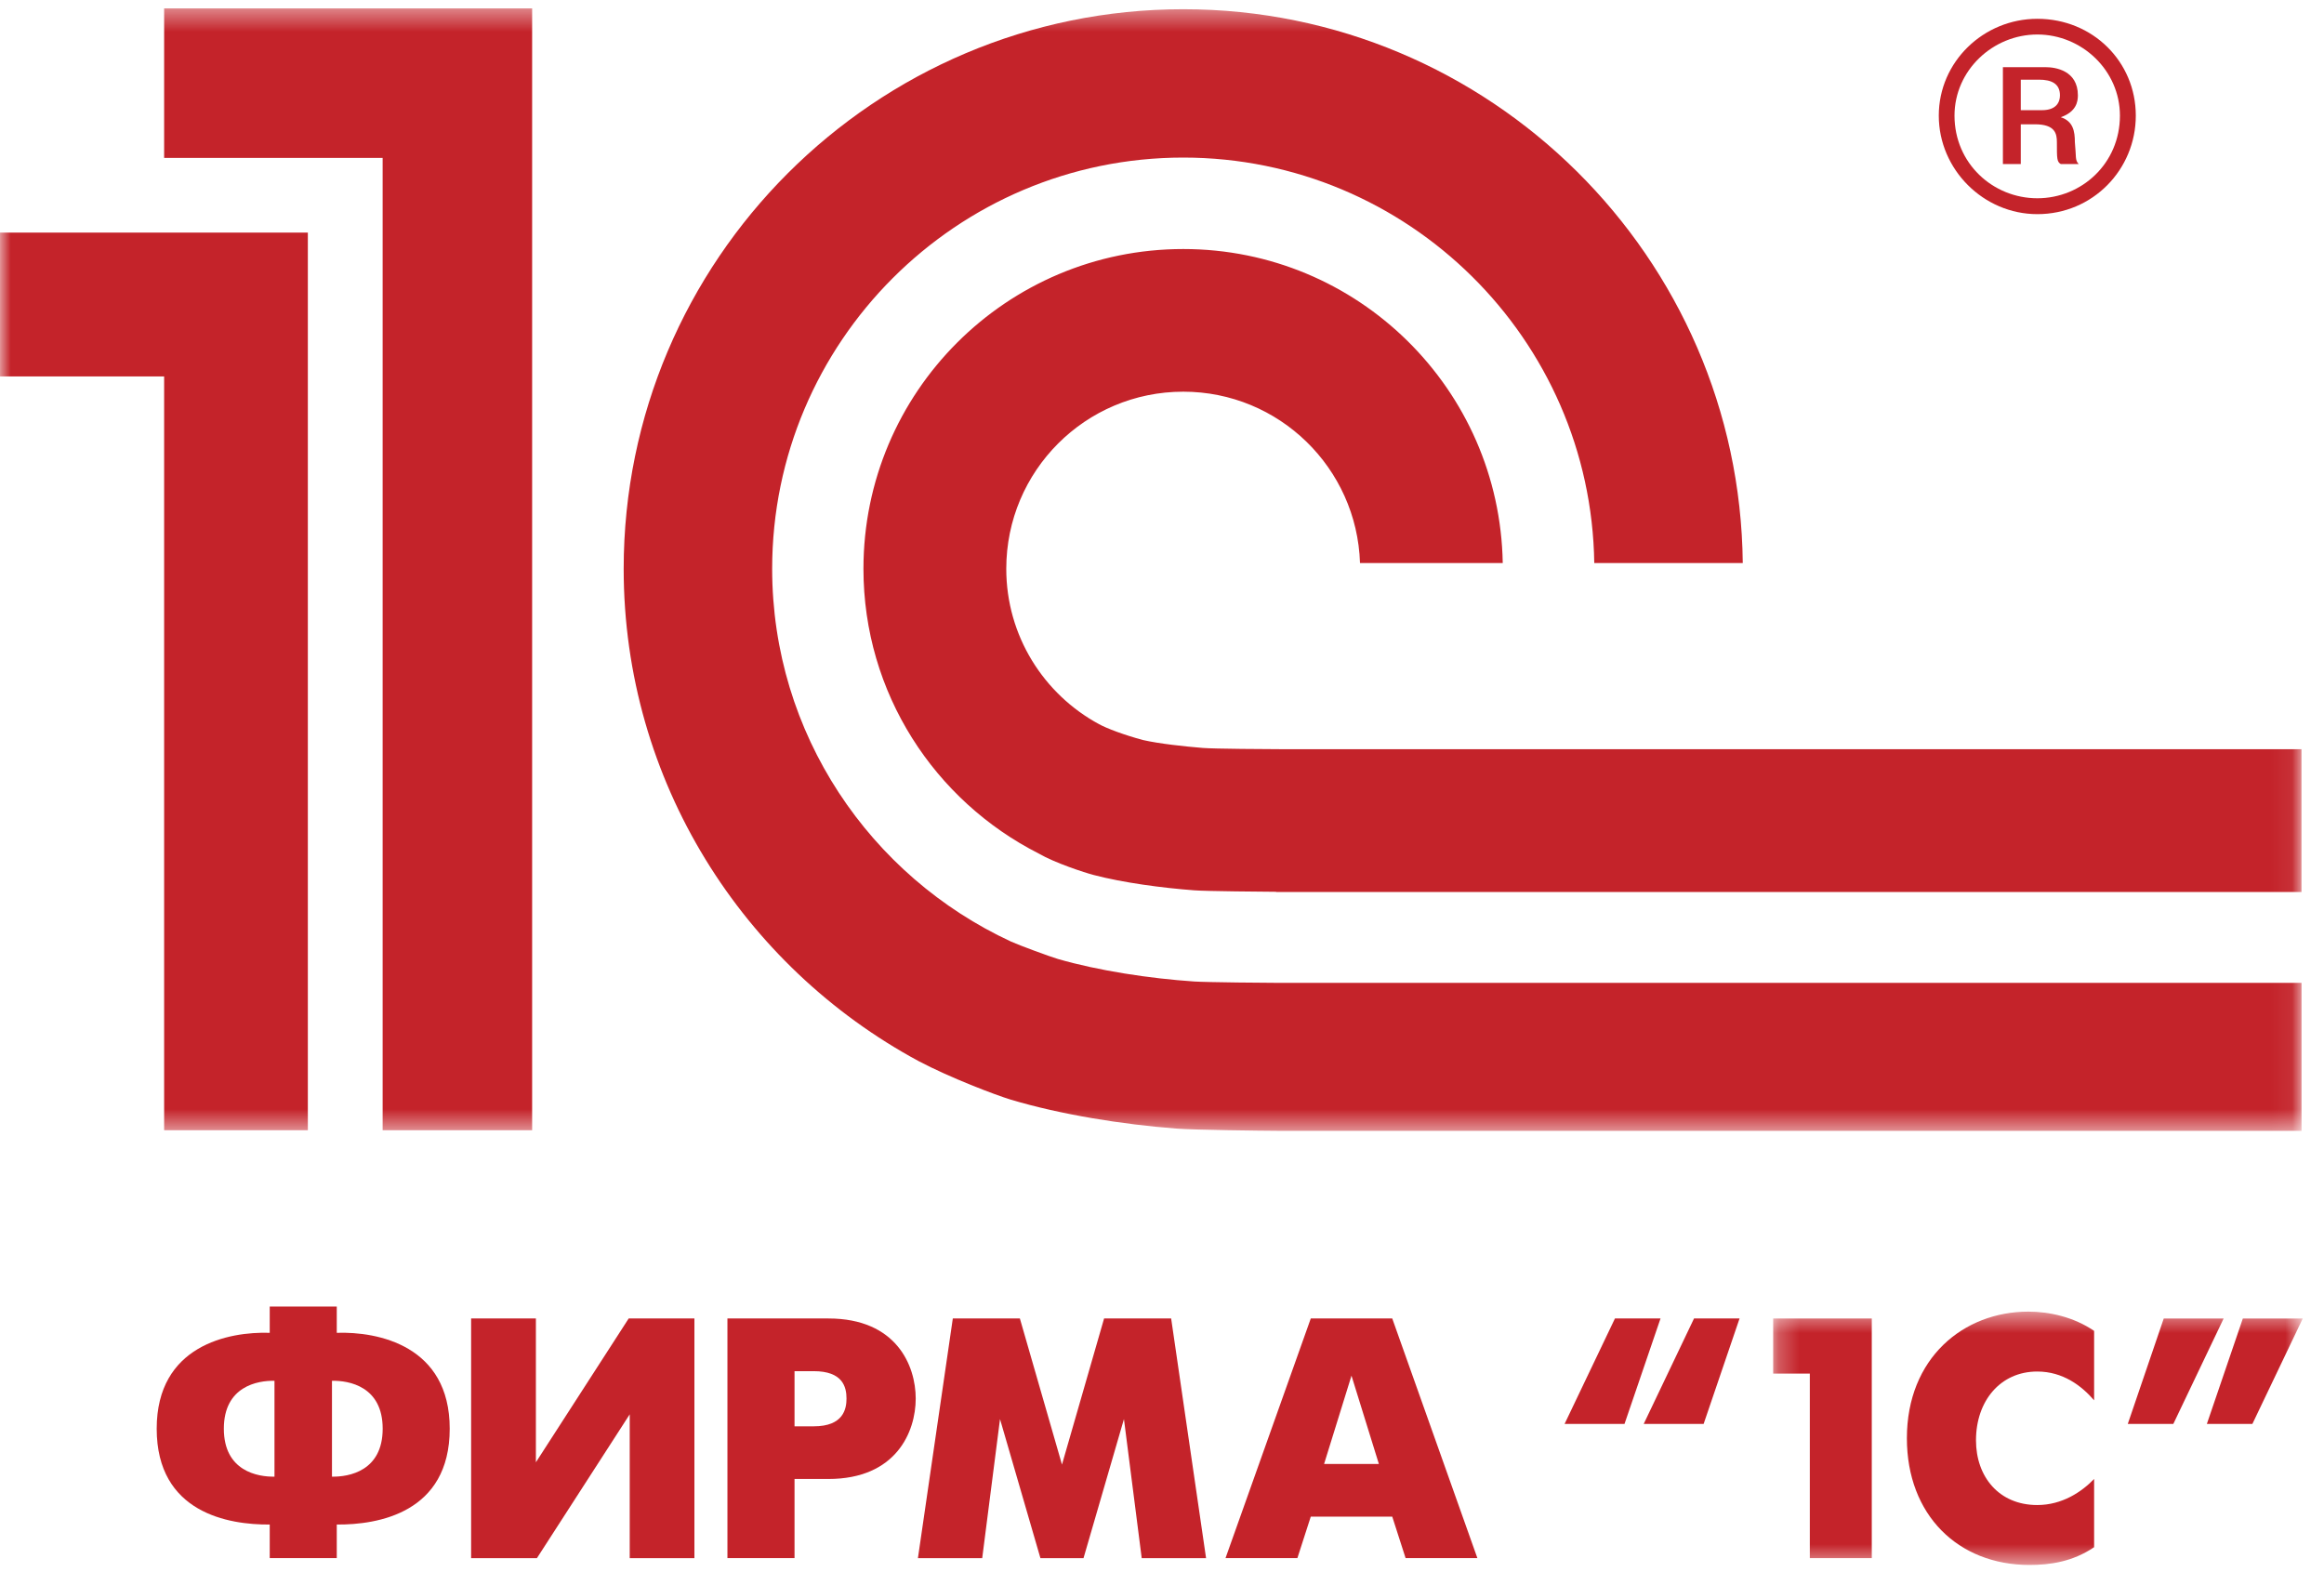 <?xml version="1.0" encoding="UTF-8"?> <svg xmlns="http://www.w3.org/2000/svg" xmlns:xlink="http://www.w3.org/1999/xlink" width="110px" height="75px" viewBox="0 0 110 75"> <title>1С</title> <defs> <polygon id="path-1" points="0 0.397 108.937 0.397 108.937 53.524 0 53.524"></polygon> <polygon id="path-3" points="0.249 0.489 25.313 0.489 25.313 12.479 0.249 12.479"></polygon> </defs> <g id="Мобилон.ру" stroke="none" stroke-width="1" fill="none" fill-rule="evenodd"> <g transform="translate(-776, -8412)" id="Интеграции"> <g transform="translate(140, 8239)"> <g id="1С" transform="translate(636, 173)"> <g id="Group-3"> <mask id="mask-2" fill="white"> <use xlink:href="#path-1"></use> </mask> <g id="Clip-2"></g> <path d="M0,11.009 L0,17.816 L7.769,17.816 L7.769,53.496 L14.571,53.496 L14.571,11.009 L0,11.009 Z M25.187,53.496 L18.111,53.496 L18.111,7.475 L7.769,7.475 L7.769,0.395 L25.187,0.395 L25.187,53.496 Z M60.605,35.46 L60.605,35.46 C60.098,35.46 57.423,35.444 56.928,35.401 C56.091,35.332 54.878,35.205 54.098,35.026 C53.219,34.79 52.393,34.481 52.019,34.275 C49.409,32.863 47.629,30.101 47.629,26.921 C47.629,22.29 51.377,18.539 56.007,18.539 C60.541,18.539 64.226,22.146 64.372,26.649 L71.128,26.649 C70.986,18.419 64.275,11.787 56.007,11.787 C47.646,11.787 40.869,18.56 40.869,26.921 C40.869,32.815 44.248,37.906 49.168,40.4 C49.927,40.843 51.351,41.307 51.757,41.412 C53.147,41.778 55.013,42.028 56.528,42.14 C57.086,42.184 59.829,42.206 60.406,42.21 L60.406,42.22 L108.935,42.22 L108.935,35.46 L60.605,35.46 Z M56.528,46.456 C54.421,46.314 51.993,45.945 50.078,45.391 C49.72,45.287 48.235,44.74 47.858,44.568 C41.192,41.48 36.548,34.739 36.548,26.921 C36.548,16.195 45.274,7.458 56.007,7.458 C66.644,7.458 75.31,16.047 75.46,26.649 L82.489,26.649 C82.34,12.171 70.524,0.436 56.007,0.436 C41.406,0.436 29.52,12.316 29.52,26.921 C29.52,36.988 35.182,45.744 43.473,50.22 C44.971,51.012 47.119,51.828 47.85,52.05 C50.213,52.755 53.112,53.222 55.695,53.418 C56.572,53.484 59.634,53.519 60.524,53.524 L108.937,53.524 L108.937,46.521 L60.605,46.521 C59.964,46.521 57.155,46.495 56.528,46.456 L56.528,46.456 Z" id="Fill-1" fill="#C4232A" mask="url(#mask-2)"></path> </g> <path d="M96.432,9.384 C94.328,9.384 92.511,7.731 92.511,5.473 C92.511,3.33 94.328,1.633 96.432,1.633 C98.534,1.633 100.341,3.33 100.341,5.473 C100.341,7.731 98.534,9.384 96.432,9.384 M96.432,0.89 C93.884,0.89 91.767,2.923 91.767,5.473 C91.767,8.023 93.884,10.136 96.432,10.136 C99.057,10.136 101.092,8.023 101.092,5.473 C101.092,2.923 99.057,0.89 96.432,0.89" id="Fill-4" fill="#C4232A"></path> <path d="M96.651,5.215 L95.648,5.215 L95.648,3.771 L96.509,3.771 C97.099,3.771 97.502,3.957 97.502,4.513 C97.502,4.808 97.357,5.215 96.651,5.215 Z M98.208,6.729 C98.208,6.214 98.127,5.736 97.541,5.549 C98.279,5.29 98.351,4.808 98.351,4.513 C98.351,3.33 97.276,3.18 96.835,3.18 L94.802,3.18 L94.802,7.764 L95.648,7.764 L95.648,5.883 L96.318,5.883 C97.276,5.883 97.357,6.326 97.357,6.729 C97.357,7.511 97.357,7.659 97.541,7.764 L98.389,7.764 C98.208,7.578 98.279,7.433 98.208,6.729 L98.208,6.729 Z" id="Fill-5" fill="#C4232A"></path> <path d="M15.713,69.892 C16.508,69.906 18.113,69.632 18.113,67.622 C18.113,65.612 16.508,65.337 15.713,65.355 L15.713,69.892 Z M12.992,65.355 C12.199,65.337 10.595,65.612 10.595,67.622 C10.595,69.632 12.199,69.906 12.992,69.892 L12.992,65.355 Z M12.767,72.158 C10.821,72.175 7.417,71.608 7.417,67.622 C7.417,63.684 10.821,63.019 12.767,63.084 L12.767,61.839 L15.94,61.839 L15.94,63.084 C17.884,63.019 21.286,63.684 21.286,67.622 C21.286,71.608 17.884,72.175 15.94,72.158 L15.94,73.748 L12.767,73.748 L12.767,72.158 L12.767,72.158 Z" id="Fill-6" fill="#C4232A"></path> <polyline id="Fill-7" fill="#C4232A" points="25.365 62.405 25.365 69.212 29.757 62.405 32.868 62.405 32.868 73.75 29.806 73.75 29.806 66.942 25.413 73.75 22.299 73.75 22.299 62.405 25.365 62.405"></polyline> <path d="M37.607,67.51 L38.515,67.51 C39.924,67.51 40.067,66.682 40.067,66.196 C40.067,65.628 39.875,64.899 38.515,64.899 L37.607,64.899 L37.607,67.51 Z M34.431,62.405 L39.21,62.405 C42.434,62.405 43.343,64.642 43.343,66.196 C43.343,67.768 42.418,70.002 39.21,70.002 L37.607,70.002 L37.607,73.748 L34.431,73.748 L34.431,62.405 L34.431,62.405 Z" id="Fill-8" fill="#C4232A"></path> <polyline id="Fill-9" fill="#C4232A" points="45.099 62.405 48.273 62.405 50.266 69.32 52.259 62.405 55.433 62.405 57.086 73.75 54.04 73.75 53.199 67.167 51.285 73.75 49.246 73.75 47.333 67.167 46.49 73.75 43.447 73.75 45.099 62.405"></polyline> <path d="M62.672,69.291 L65.265,69.291 L63.969,65.112 L62.672,69.291 Z M62.042,62.405 L65.898,62.405 L69.928,73.748 L66.53,73.748 L65.898,71.784 L62.042,71.784 L61.408,73.748 L58.006,73.748 L62.042,62.405 L62.042,62.405 Z" id="Fill-10" fill="#C4232A"></path> <path d="M80.637,67.395 L77.801,67.395 L80.182,62.405 L82.337,62.405 L80.637,67.395 Z M76.892,67.395 L74.056,67.395 L76.439,62.405 L78.596,62.405 L76.892,67.395 L76.892,67.395 Z" id="Fill-11" fill="#C4232A"></path> <g id="Group-16" transform="translate(83.679, 61.592)"> <mask id="mask-4" fill="white"> <use xlink:href="#path-3"></use> </mask> <g id="Clip-13"></g> <polyline id="Fill-12" fill="#C4232A" mask="url(#mask-4)" points="1.984 3.422 0.249 3.422 0.249 0.814 4.916 0.814 4.916 12.156 1.984 12.156 1.984 3.422"></polyline> <path d="M15.44,11.639 C14.417,12.332 13.348,12.479 12.376,12.479 C9.005,12.479 6.578,10.114 6.578,6.482 C6.578,2.693 9.251,0.489 12.328,0.489 C13.335,0.489 14.484,0.748 15.44,1.4 L15.44,4.687 C14.854,4.005 13.967,3.324 12.749,3.324 C11,3.324 9.849,4.718 9.849,6.578 C9.849,8.303 10.935,9.643 12.749,9.643 C13.933,9.643 14.854,9.016 15.44,8.41 L15.44,11.639" id="Fill-14" fill="#C4232A" mask="url(#mask-4)"></path> <path d="M22.48,0.814 L25.315,0.814 L22.932,5.803 L20.777,5.803 L22.48,0.814 Z M18.736,0.814 L21.57,0.814 L19.19,5.803 L17.034,5.803 L18.736,0.814 L18.736,0.814 Z" id="Fill-15" fill="#C4232A" mask="url(#mask-4)"></path> </g> </g> </g> </g> </g> </svg> 